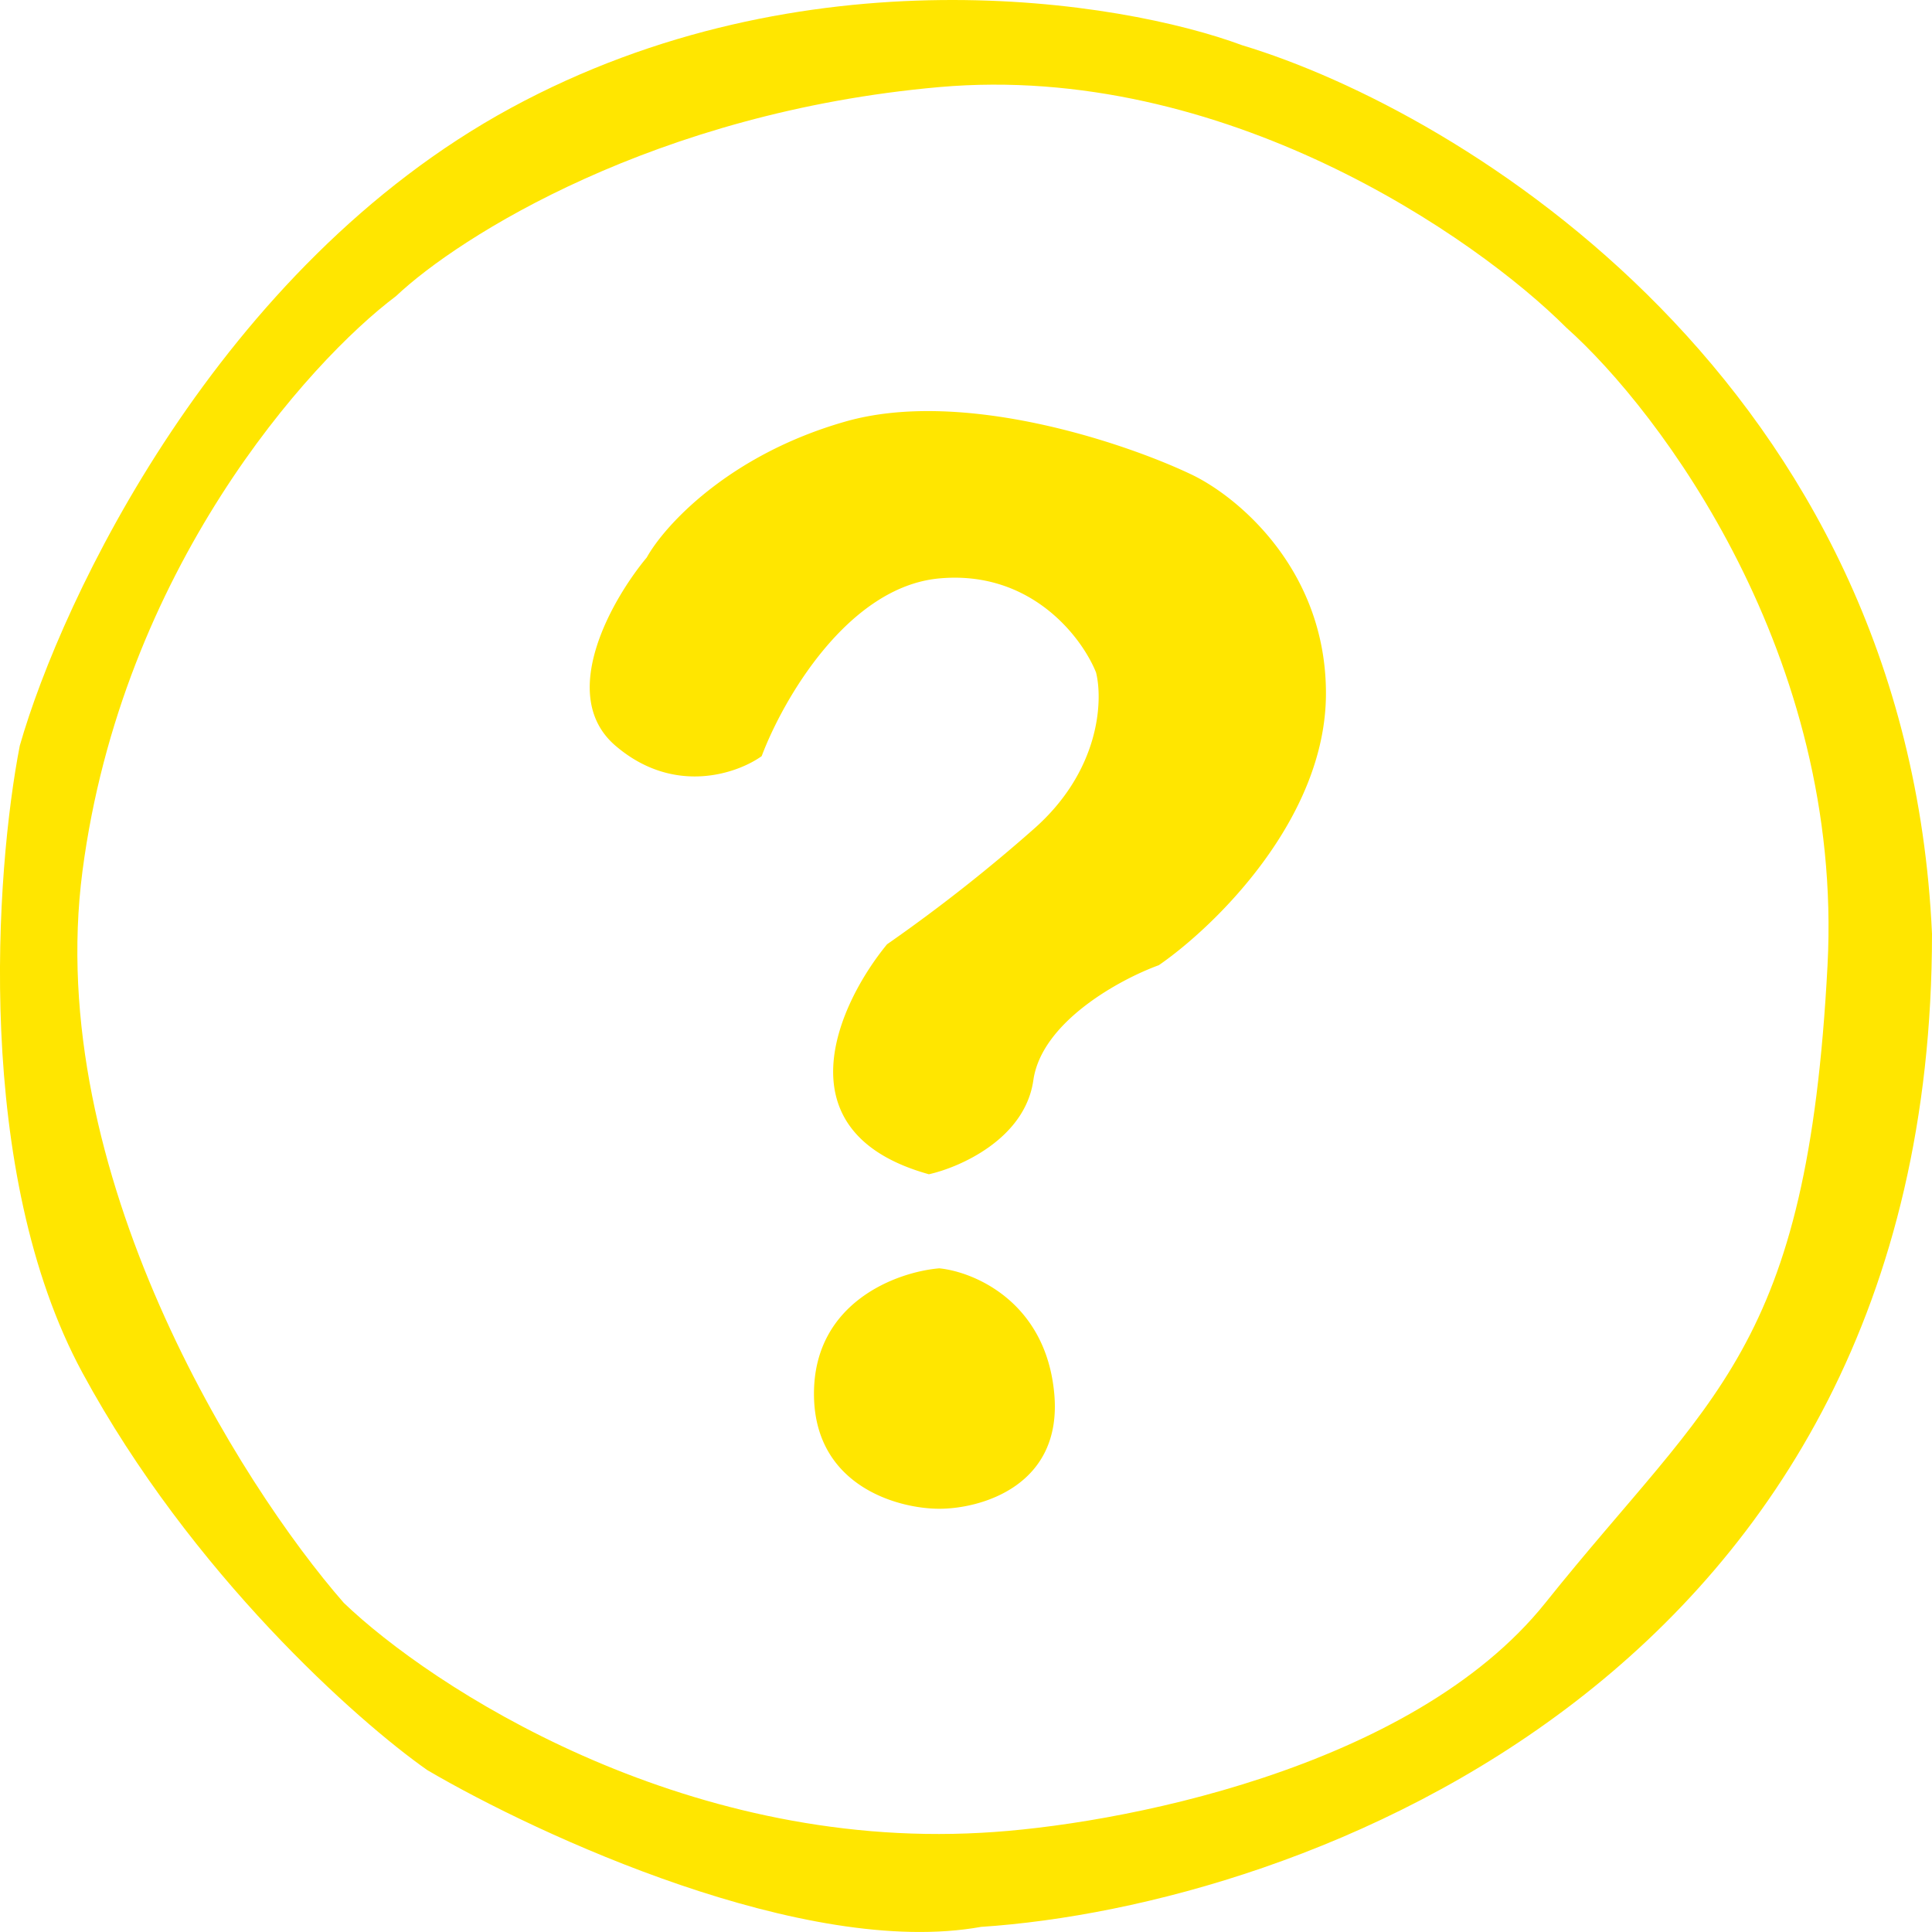 <svg width="29" height="29" fill="none" xmlns="http://www.w3.org/2000/svg"><path fill-rule="evenodd" clip-rule="evenodd" d="M14.727 28.923C19.485 28.61 29 25.19 29 14.017 28.624 5.732 21.942 1.673 18.648.68 16.818 0 12.061-.764 7.67 1.62 3.277 4.006.925 8.996.297 11.193c-.366 1.883-.69 6.402.941 9.414 1.632 3.013 4.13 5.23 5.176 5.963 1.673.982 5.678 2.828 8.313 2.353zm8.47-4.864c-2.008 2.51-6.483 3.348-8.47 3.452-4.517.251-8.26-2.197-9.567-3.452-1.554-1.778-4.513-6.465-3.922-10.984.592-4.519 3.384-7.636 4.706-8.63.94-.889 3.89-2.761 8.156-3.138 4.266-.376 8.051 2.25 9.41 3.61 1.409 1.254 4.164 4.926 3.922 9.57-.304 5.806-1.726 6.434-4.235 9.572z" fill="#FFE600"/><path d="M14.1 22.647c.627 0 1.85-.345 1.725-1.726-.125-1.38-1.202-1.83-1.725-1.883-.628.052-1.882.502-1.882 1.883 0 1.38 1.254 1.726 1.882 1.726zM13.943 17.626c.47-.105 1.443-.534 1.568-1.412.126-.879 1.307-1.517 1.883-1.726.836-.576 2.509-2.197 2.509-4.08s-1.36-2.981-2.039-3.295c-.993-.47-3.42-1.287-5.176-.785-1.757.502-2.719 1.57-2.98 2.04-.523.628-1.349 2.071-.47 2.825.878.753 1.83.418 2.195.157.314-.837 1.287-2.542 2.667-2.668 1.38-.126 2.143.89 2.352 1.412.105.419.063 1.475-.94 2.354a24.337 24.337 0 01-2.197 1.726c-.731.889-1.63 2.824.628 3.452z" fill="#FFE600"/></svg>